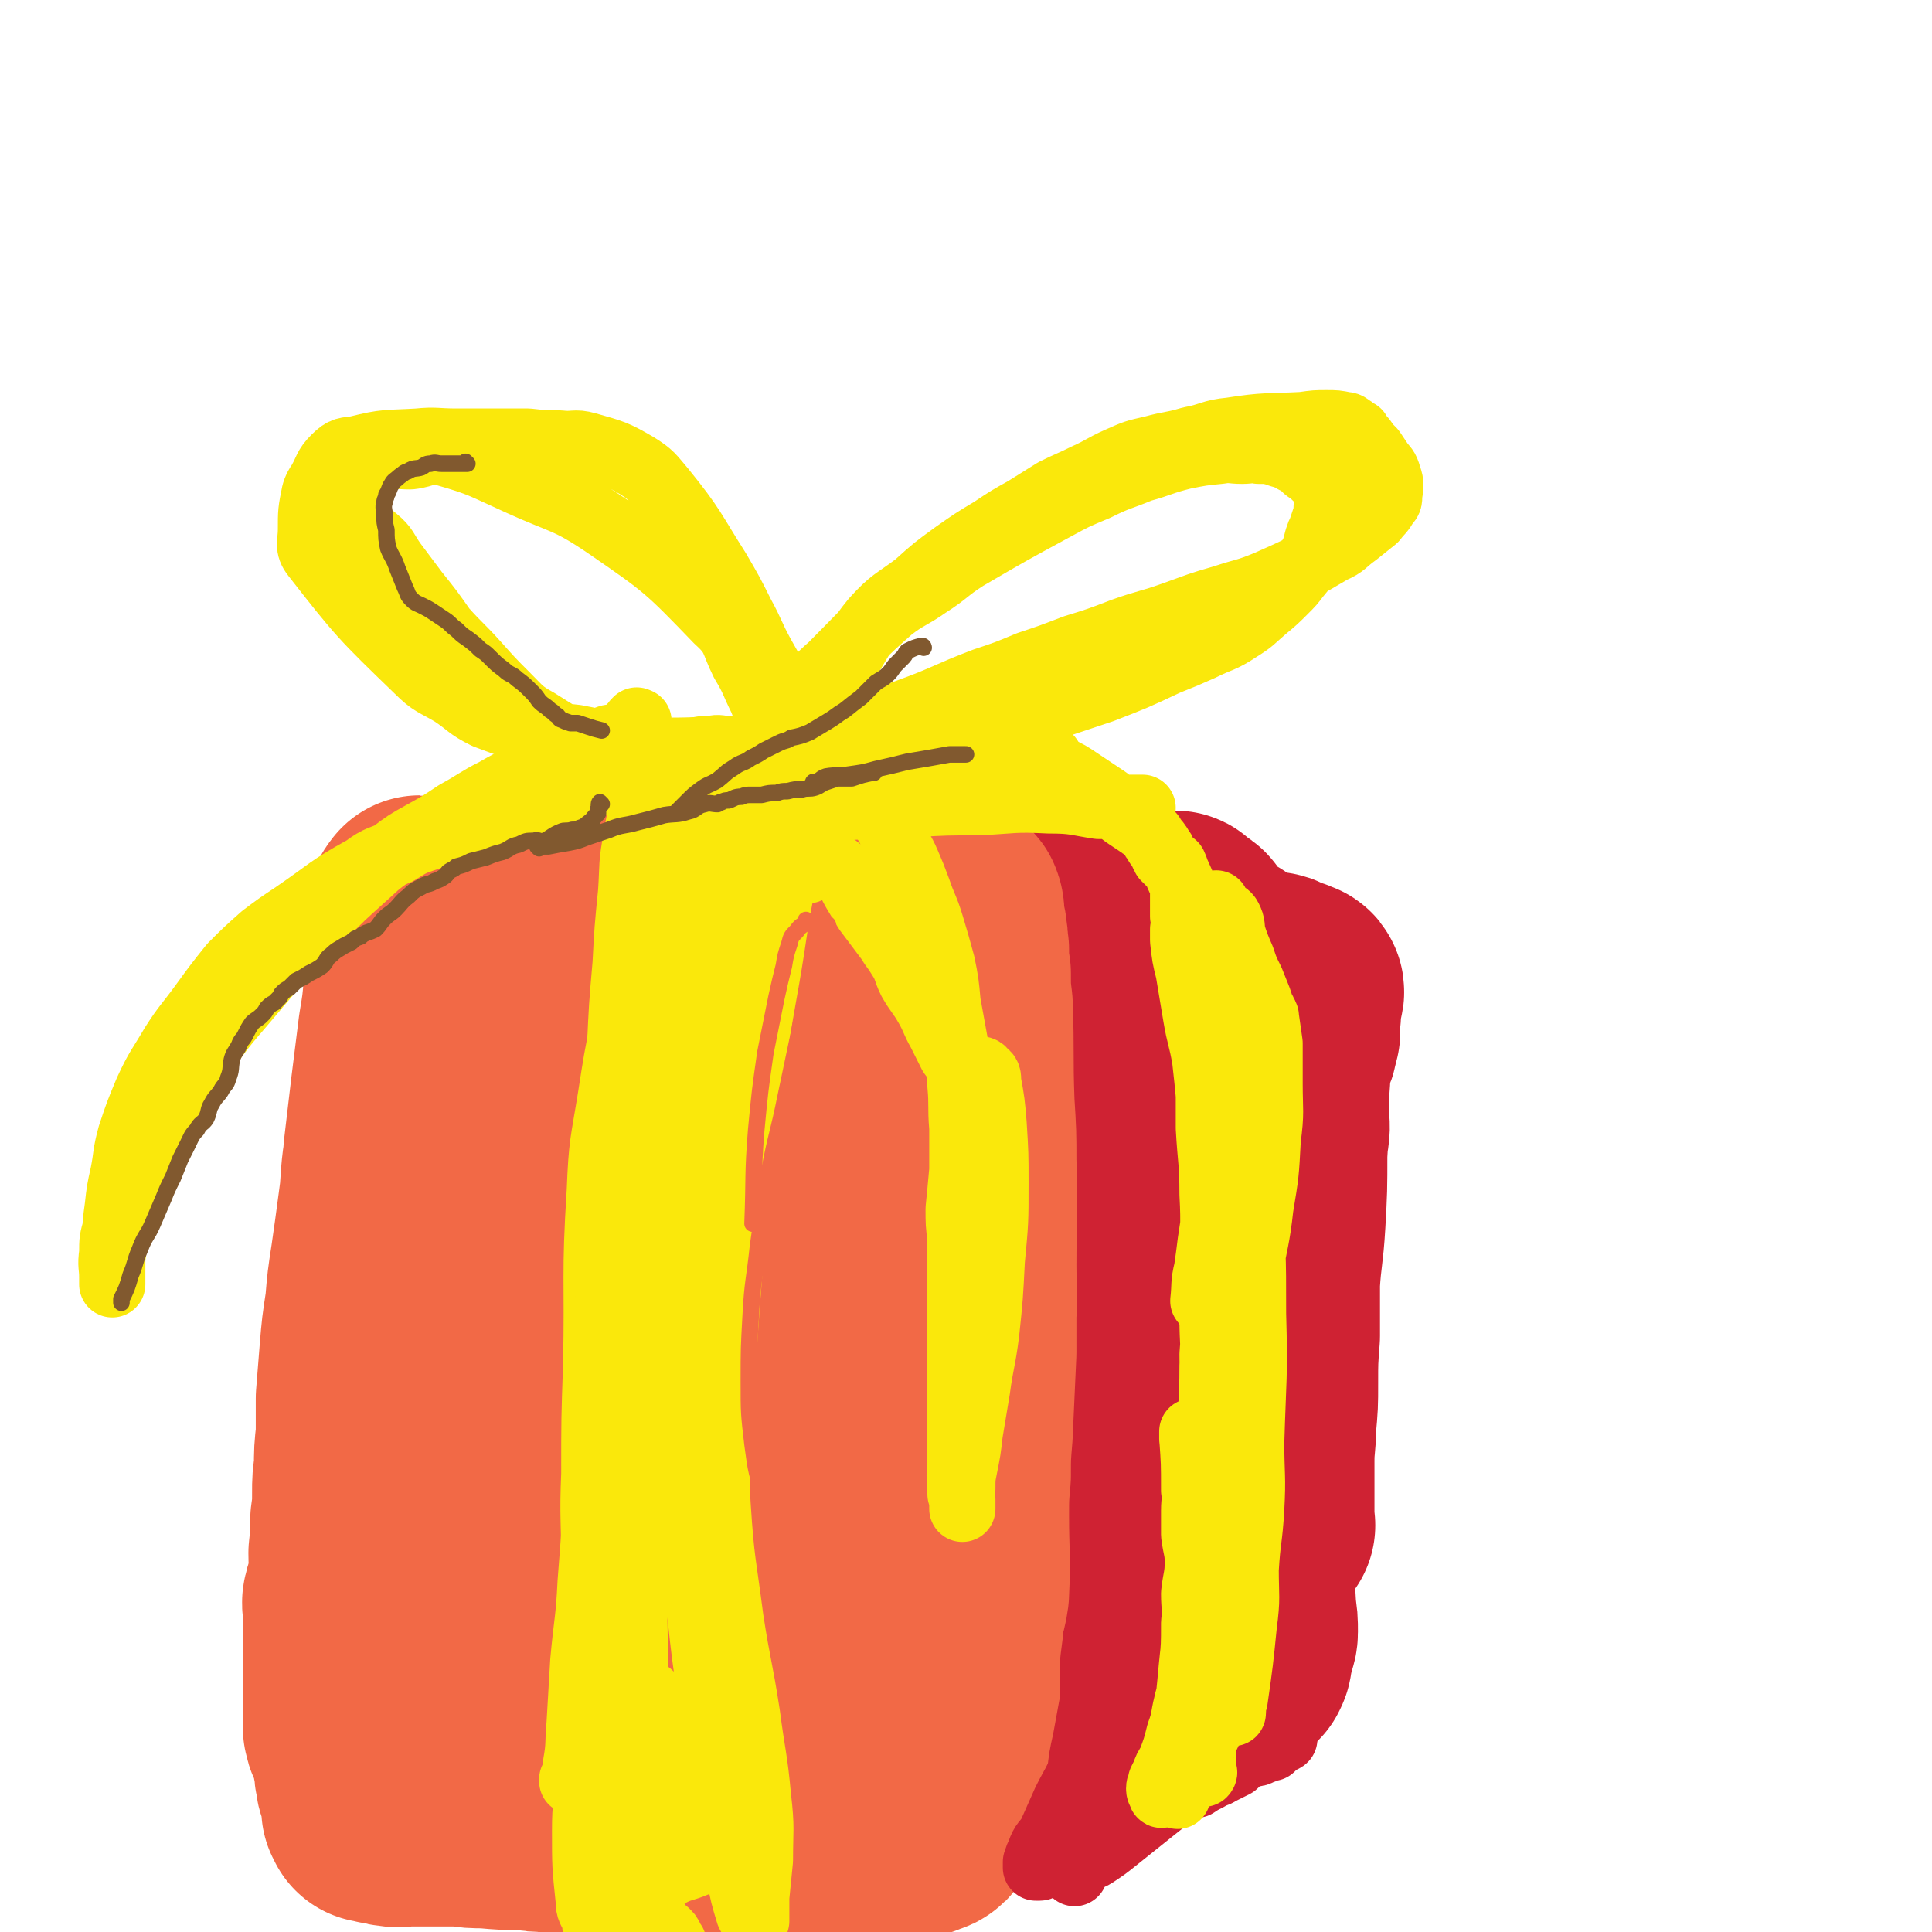 <svg viewBox='0 0 1050 1050' version='1.1' xmlns='http://www.w3.org/2000/svg' xmlns:xlink='http://www.w3.org/1999/xlink'><g fill='none' stroke='rgb(207,34,51)' stroke-width='120' stroke-linecap='round' stroke-linejoin='round'><path d='M295,515c0,0 -1,-1 -1,-1 0,0 0,0 1,1 0,0 0,0 0,0 0,0 0,-1 -1,-1 -1,1 -1,2 -1,4 -1,5 -1,5 -1,10 0,8 0,8 1,16 2,11 3,11 5,23 3,18 2,18 5,36 2,20 2,20 5,39 6,43 8,43 12,87 2,18 1,18 1,37 0,31 0,31 -1,62 -1,11 -2,10 -4,21 0,4 1,4 1,8 '/><path d='M291,494c0,0 -1,-1 -1,-1 0,0 0,0 1,1 0,0 0,0 0,0 0,0 -1,-1 -1,-1 0,0 0,0 1,1 0,0 0,0 0,0 4,-2 4,-3 8,-4 3,-1 3,-1 7,-1 5,-1 5,0 10,0 6,0 6,-1 13,0 8,0 8,0 16,1 10,1 10,2 21,4 12,1 12,1 24,2 13,2 13,2 26,3 14,1 14,1 28,1 12,0 12,0 25,1 19,0 19,0 38,1 6,0 6,-1 13,0 17,1 17,2 34,4 13,2 13,2 25,3 15,2 15,1 30,4 13,2 13,2 25,5 10,2 10,3 20,4 5,1 5,1 10,1 1,0 0,0 0,1 0,0 0,0 0,0 1,0 1,0 1,0 0,0 0,0 0,0 -4,0 -4,0 -7,0 -1,0 -1,0 -1,0 -5,0 -5,0 -11,0 -7,0 -7,-1 -14,0 -13,1 -13,1 -26,2 -18,2 -18,2 -35,3 -21,1 -21,1 -41,2 -19,1 -19,2 -39,3 -17,1 -17,0 -34,1 -14,0 -14,0 -28,1 -10,0 -10,-1 -20,0 -8,1 -8,1 -16,3 -4,1 -5,1 -8,3 -3,2 -3,2 -4,5 -2,4 -1,5 -1,9 -1,4 -1,5 0,9 2,10 4,10 7,21 5,18 4,18 8,36 5,24 7,24 10,47 4,39 3,40 5,79 0,16 0,16 0,31 -1,7 -1,9 -1,15 0,1 0,-1 0,-2 -1,-11 -1,-11 -1,-22 -1,-17 0,-17 0,-35 0,-26 0,-26 0,-52 -1,-32 0,-32 -1,-64 0,-23 1,-23 -1,-46 0,-10 -2,-10 -3,-19 0,-1 0,-2 0,-2 -4,2 -6,2 -9,6 -4,9 -4,10 -5,19 -5,24 -5,24 -8,47 -4,31 -3,31 -6,62 -3,27 -3,27 -4,55 -1,19 -1,19 0,39 0,12 0,12 1,24 0,1 0,1 0,1 0,1 0,1 0,2 0,3 0,3 0,6 -1,2 -2,2 -2,5 -1,5 0,5 0,11 -1,9 0,9 -2,18 -2,4 -2,4 -5,7 -3,3 -3,3 -7,6 -3,2 -3,2 -6,5 -3,2 -4,2 -7,5 -2,1 -2,2 -4,3 -2,1 -3,1 -5,2 -3,0 -3,0 -5,0 -2,1 -2,1 -4,2 0,0 -1,0 0,-1 0,0 0,0 1,0 3,0 3,1 6,0 6,0 6,0 11,-1 8,0 8,0 15,0 8,0 8,0 17,0 17,1 17,1 35,2 9,0 9,0 19,1 19,0 19,0 37,1 7,1 7,1 14,1 4,1 4,0 9,0 4,0 4,1 9,0 6,0 6,0 11,-1 6,0 6,1 12,0 6,-2 6,-3 12,-5 5,-1 5,0 9,-1 4,-1 4,-1 7,-3 3,-1 3,-2 6,-4 3,-2 3,-3 6,-5 3,-2 4,-1 7,-2 4,-2 3,-3 7,-5 2,-2 2,-2 5,-3 2,-1 2,-1 4,-2 2,-1 1,-1 3,-3 1,-1 1,-1 2,-2 1,0 1,0 2,0 1,0 1,1 1,0 1,0 0,-1 0,-1 0,0 1,1 0,0 -1,0 -1,0 -2,-2 -2,-3 -2,-3 -4,-7 -4,-13 -4,-13 -8,-26 -6,-21 -6,-21 -11,-42 -9,-35 -8,-35 -15,-69 -7,-31 -8,-30 -15,-61 -5,-23 -5,-23 -10,-45 -4,-13 -4,-13 -7,-26 -2,-4 -2,-4 -3,-8 0,-1 0,-1 0,0 -2,6 -2,6 -3,12 0,15 2,15 1,29 -3,24 -6,24 -9,49 -6,34 -4,34 -9,69 -4,27 -5,27 -10,55 -3,17 -3,17 -6,34 -2,7 -1,9 -3,14 0,1 0,-1 0,-2 0,0 0,0 0,0 0,-3 0,-3 0,-6 -1,-9 -1,-9 -1,-17 0,-23 -2,-23 0,-46 2,-33 4,-33 7,-67 3,-42 2,-42 5,-84 1,-21 2,-20 4,-41 0,0 0,-1 0,-1 -1,-1 -3,-3 -3,-2 -1,3 0,5 1,10 0,3 0,3 0,6 -1,21 -1,21 -1,43 -1,28 -1,28 0,56 2,34 3,34 7,68 2,24 1,24 6,47 3,12 3,14 9,23 4,5 6,7 12,6 5,0 5,-3 9,-8 11,-16 11,-16 20,-34 14,-30 14,-30 26,-62 16,-40 15,-40 30,-81 12,-34 13,-34 25,-68 6,-18 7,-18 11,-37 2,-7 3,-8 1,-14 0,-4 -3,-3 -6,-5 -1,-1 -1,-1 -2,-2 0,0 0,0 0,0 0,0 1,-1 1,0 0,6 0,7 -1,14 0,9 1,9 -1,19 -3,19 -5,19 -9,39 -6,25 -6,25 -10,51 -4,27 -2,27 -5,54 -2,24 -2,24 -5,47 -3,15 -5,15 -7,30 -1,11 -1,11 -1,22 0,6 0,6 1,12 1,3 1,3 3,6 0,1 1,2 2,2 0,1 0,0 0,-1 3,-6 3,-6 7,-11 6,-10 6,-10 12,-19 9,-16 8,-17 17,-33 9,-18 10,-18 19,-37 10,-21 9,-22 19,-44 7,-16 10,-15 14,-32 3,-10 0,-10 0,-21 1,-6 1,-6 1,-12 0,-2 0,-2 0,-5 1,-4 0,-4 1,-8 1,-3 2,-3 3,-6 1,-1 0,-1 1,-3 0,-1 -1,-1 -1,-1 0,-1 0,-1 0,-2 0,-1 0,-1 0,-1 1,0 2,0 2,0 0,-2 -1,-2 -1,-4 1,-2 1,-2 1,-4 1,-3 0,-3 0,-5 1,-3 1,-3 1,-6 1,-2 2,-4 0,-4 -5,-3 -9,-1 -13,-3 -1,0 3,-2 3,-1 2,1 1,3 1,7 1,4 1,4 1,9 1,9 1,9 1,18 1,13 1,13 0,26 0,17 0,17 -1,33 0,19 0,19 -1,37 -1,17 -2,17 -3,33 0,15 0,15 0,29 -1,13 -1,13 -1,26 0,11 0,11 -1,22 0,10 -1,10 -1,20 0,8 0,8 0,15 0,5 0,5 0,10 0,4 0,4 0,7 0,1 0,1 0,2 0,1 1,1 0,1 -1,1 -1,0 -3,-1 0,0 0,0 0,0 0,0 0,0 -1,0 0,0 0,0 0,0 0,0 -1,0 -1,0 0,1 1,1 0,2 0,0 0,0 -1,1 -1,0 -1,0 -3,0 -4,3 -4,3 -7,5 -5,3 -4,4 -8,7 -7,4 -7,3 -13,7 -8,4 -7,6 -15,9 -7,2 -7,-1 -15,1 -7,1 -7,2 -14,4 -6,1 -6,1 -12,2 -5,1 -5,2 -11,2 -6,1 -6,0 -12,0 -5,1 -5,0 -11,0 -3,1 -3,1 -5,1 -1,1 -1,1 -3,2 0,0 0,-1 0,-1 -1,1 -1,1 -2,1 -1,1 -1,0 -1,0 0,0 0,0 0,0 0,0 0,0 0,0 0,0 0,0 -1,0 0,1 0,1 -1,1 0,1 0,1 -1,1 -1,2 -1,2 -3,2 -3,2 -3,1 -6,2 -2,0 -2,0 -5,1 -2,0 -2,-1 -5,-1 -1,1 0,1 -1,1 -2,1 -2,0 -3,0 -1,0 -1,0 -1,0 '/><path d='M329,890c0,0 -1,-1 -1,-1 0,0 0,0 1,0 0,0 0,0 0,0 0,1 -1,0 -1,0 0,0 0,0 1,0 0,0 0,0 0,0 0,1 -1,0 -1,0 0,0 0,0 1,0 0,0 0,0 0,0 5,-2 5,-2 11,-4 8,-2 8,-1 17,-3 10,-2 9,-3 19,-5 9,-1 9,0 19,-1 9,0 9,0 19,-1 9,0 9,0 19,0 8,0 8,0 17,0 7,0 7,0 14,0 10,0 10,0 19,0 3,1 3,1 6,1 5,1 5,1 10,1 7,1 7,0 13,0 5,0 5,0 11,0 4,0 4,1 8,0 4,0 4,0 8,-1 2,0 2,0 5,0 3,0 3,0 5,0 4,0 4,0 8,0 5,0 5,0 11,0 5,0 5,1 11,0 4,0 4,0 9,-1 6,0 6,0 11,0 5,0 5,0 10,0 4,0 4,0 8,0 4,0 4,0 8,0 3,0 3,0 6,0 2,0 2,0 3,0 1,0 1,0 2,0 1,0 1,0 2,0 0,0 1,0 1,0 -1,0 -2,0 -3,0 -4,0 -4,0 -8,0 -5,0 -5,1 -9,0 -8,0 -8,-1 -16,-1 -9,-1 -9,0 -19,-1 -12,-1 -12,-1 -23,-2 -11,-2 -11,-2 -22,-3 -10,0 -10,0 -20,-1 -9,0 -9,0 -18,-1 -7,0 -7,0 -15,0 -6,0 -6,0 -12,0 -5,0 -5,0 -10,0 -5,1 -5,1 -10,2 -7,0 -7,1 -13,1 -8,1 -8,1 -16,2 -9,1 -9,0 -18,1 -7,1 -7,2 -14,3 -7,1 -7,0 -14,0 -6,1 -6,1 -12,1 -5,1 -5,1 -10,1 -3,1 -3,0 -6,0 -1,1 -1,2 -2,2 -1,1 -1,0 -2,0 0,1 0,1 1,2 2,0 2,0 5,0 7,1 7,1 14,3 8,1 8,2 16,3 13,2 13,2 26,4 12,2 12,3 25,4 24,3 24,2 49,5 11,1 11,2 22,3 19,4 19,5 39,8 13,2 13,1 27,2 4,1 4,1 9,1 4,0 4,0 8,0 8,1 8,0 15,0 1,0 1,1 2,0 2,0 2,-1 3,-1 2,-1 3,-1 5,-1 3,-1 3,0 6,-1 7,-2 7,-3 14,-5 4,0 4,0 7,-1 4,0 4,0 9,-1 3,0 3,0 6,-1 2,0 2,0 4,0 3,0 3,0 6,0 0,0 0,0 1,0 2,0 2,0 4,0 1,0 1,0 2,0 1,0 1,0 2,0 0,0 0,1 0,0 1,-1 1,-2 1,-4 0,0 0,0 0,-1 1,-2 1,-2 1,-4 1,-4 2,-4 2,-7 0,-6 0,-6 -1,-12 0,-9 -1,-9 -2,-18 0,-12 1,-12 0,-23 0,-12 0,-12 -1,-24 0,-11 0,-11 0,-22 0,-9 0,-9 0,-18 0,-9 0,-9 0,-19 0,-11 0,-11 0,-22 1,-12 1,-12 1,-25 1,-12 1,-12 2,-25 1,-11 1,-11 1,-22 1,-8 1,-9 0,-17 0,-5 0,-5 -1,-10 '/></g>
<g fill='none' stroke='rgb(242,105,70)' stroke-width='120' stroke-linecap='round' stroke-linejoin='round'><path d='M238,509c0,0 -1,-1 -1,-1 0,0 1,0 1,1 0,0 0,0 0,0 0,0 -1,-1 -1,-1 -1,5 -2,6 -2,12 -1,7 0,7 0,15 0,12 0,12 1,24 1,13 2,13 3,26 1,15 0,15 1,31 0,14 0,14 0,29 2,29 3,29 4,58 1,26 -1,26 0,52 0,27 1,27 2,53 0,4 0,4 0,8 0,4 0,4 0,8 0,3 0,3 0,5 0,2 0,2 0,4 0,3 0,3 0,5 0,2 0,2 0,3 0,3 0,3 0,5 0,0 0,0 0,-1 0,0 0,0 0,0 0,1 -1,0 -1,0 0,0 1,0 1,-1 0,-6 0,-6 0,-12 0,-12 0,-12 1,-25 1,-20 1,-20 2,-40 3,-52 2,-52 4,-105 2,-45 2,-45 4,-91 1,-28 0,-28 1,-56 0,-11 -2,-12 0,-22 0,-2 1,-1 3,-1 1,-1 1,-1 2,-1 1,-1 1,0 3,0 0,0 0,0 0,-1 0,0 1,0 1,-1 0,-1 0,-1 0,-2 0,-1 0,-1 0,-1 0,-1 0,-1 0,-1 0,0 0,1 0,1 0,0 0,0 1,0 1,0 1,0 2,0 2,0 2,0 5,0 2,0 2,0 4,0 6,0 6,0 12,0 6,0 6,0 12,0 7,0 7,0 14,0 28,0 28,0 57,0 9,0 9,0 18,0 14,0 14,0 27,0 6,0 6,0 11,0 4,0 4,-2 7,0 5,1 4,5 8,6 3,1 4,-1 8,-1 8,0 8,1 15,1 2,1 2,1 5,1 2,1 2,0 3,1 2,0 1,1 3,2 0,0 0,0 1,1 1,0 1,-1 2,0 0,0 -1,0 0,1 0,2 0,2 1,4 0,3 1,3 2,6 0,4 0,4 0,8 1,6 2,6 2,12 2,18 2,18 4,36 1,12 1,12 2,23 1,12 2,12 3,23 0,11 0,11 1,22 0,11 0,11 1,21 0,12 0,12 1,23 1,22 1,22 3,44 0,10 1,10 1,19 -1,17 -1,17 -2,35 -1,8 -1,8 -2,16 -1,7 -1,7 -1,14 -1,9 0,9 0,19 -1,3 -1,3 -1,7 -1,4 0,4 0,8 -1,3 -1,3 -1,7 0,3 0,3 0,7 -1,2 0,2 0,5 -1,3 -1,3 -1,6 -1,0 0,1 0,1 -2,2 -3,2 -4,4 -1,1 0,1 0,2 0,2 0,2 0,3 0,2 0,2 0,4 0,2 0,2 0,4 0,1 0,1 0,2 0,0 0,0 0,1 0,0 0,0 0,1 -1,0 -1,0 -1,0 -1,1 -1,0 -1,0 -1,2 0,3 -1,3 -1,1 -2,0 -4,0 -3,1 -3,1 -5,1 -4,1 -4,2 -8,2 -16,1 -16,1 -32,1 -6,1 -6,1 -13,1 -13,2 -13,2 -27,3 -6,1 -6,1 -12,1 -6,0 -6,0 -12,0 -6,1 -6,1 -12,1 -6,1 -6,2 -11,2 -13,1 -13,1 -25,1 -6,1 -6,1 -13,1 -6,1 -6,0 -13,0 -6,0 -6,1 -12,0 -6,0 -6,0 -11,-1 -3,0 -3,1 -6,-1 -1,0 0,-1 -1,-2 -1,0 -1,0 -2,-1 -1,-1 -1,-1 -2,-3 -2,-3 -2,-3 -4,-6 -2,-6 -2,-6 -4,-12 -2,-13 -1,-13 -2,-26 -2,-18 -2,-18 -3,-36 -1,-21 -1,-21 -1,-42 -1,-22 -1,-22 -1,-45 0,-22 -1,-22 0,-44 1,-20 3,-20 5,-40 1,-19 0,-19 2,-37 3,-31 3,-31 9,-61 2,-12 2,-12 6,-24 3,-7 3,-7 6,-13 1,-2 2,-3 3,-4 0,-1 0,0 0,1 0,10 -1,10 0,21 2,14 3,14 4,28 2,23 1,23 2,47 2,62 0,63 5,125 2,25 1,26 8,50 8,28 9,29 22,55 4,8 6,11 14,12 10,3 14,2 23,-4 7,-5 5,-8 9,-17 7,-18 7,-18 12,-38 14,-57 17,-57 25,-115 9,-59 10,-61 9,-120 -1,-17 -6,-25 -11,-32 -2,-3 -2,6 -3,13 -3,13 -4,13 -6,27 -2,26 -2,26 -2,52 -1,32 -1,32 0,63 1,55 2,55 4,110 0,11 -1,12 2,23 2,9 2,10 7,16 2,3 4,2 6,1 2,0 2,0 3,-1 3,-3 4,-2 5,-6 5,-16 3,-17 7,-34 6,-23 6,-23 12,-46 7,-29 6,-30 13,-59 5,-23 6,-22 11,-45 7,-25 6,-25 12,-51 1,-9 1,-9 2,-18 3,-14 3,-14 7,-27 1,-3 2,-2 4,-5 1,-1 1,-1 2,-2 1,-3 1,-4 3,-6 1,-3 2,-3 4,-5 5,-6 5,-6 10,-12 2,-2 1,-2 3,-5 1,-2 1,-2 3,-4 0,0 0,0 1,0 0,-1 -1,-1 0,-2 0,0 0,-1 1,-1 1,0 2,0 2,1 1,2 0,3 0,6 1,4 2,4 2,8 1,4 0,4 1,8 0,7 0,7 1,13 0,9 0,9 1,17 1,27 0,27 1,54 1,16 1,16 1,31 1,29 0,29 0,57 0,13 1,13 0,26 0,11 0,11 0,21 -1,22 -1,22 -2,44 -1,12 -1,12 -1,23 -1,11 -1,11 -1,22 0,21 1,21 0,42 -1,8 -3,8 -3,17 -2,15 -2,16 -2,31 -1,4 0,4 0,8 -1,2 -1,2 -1,4 -1,2 -1,2 0,4 0,2 0,2 1,3 0,1 0,1 0,2 0,0 0,0 0,-1 0,0 0,0 0,0 0,1 -1,0 -1,0 0,0 0,0 1,0 0,0 0,0 0,0 0,2 0,2 0,3 0,0 0,0 0,1 0,0 0,0 0,0 0,1 0,1 0,2 0,0 0,0 0,1 0,1 0,1 0,2 0,0 0,0 0,1 0,0 0,0 0,1 0,0 0,0 0,1 0,2 0,2 0,3 0,1 0,0 0,-1 0,0 0,0 0,0 -1,0 -1,0 -2,0 -1,1 -1,1 -3,2 -1,0 -1,-1 -2,-1 -2,0 -2,0 -4,0 -3,1 -3,2 -6,2 -3,0 -3,-1 -5,-1 -4,0 -4,0 -7,0 -4,0 -4,1 -7,0 -6,0 -6,-1 -13,-2 -2,0 -3,0 -5,0 -5,0 -5,0 -9,0 -4,0 -4,0 -8,0 -5,0 -5,0 -10,0 -5,0 -5,0 -10,0 -6,1 -6,1 -12,1 -5,0 -5,0 -10,0 -5,1 -5,1 -10,1 -5,1 -5,1 -9,1 -5,1 -5,1 -9,1 -5,1 -5,1 -10,2 -5,1 -5,1 -10,2 -4,0 -4,0 -8,1 -3,1 -3,1 -7,2 -4,0 -4,0 -7,0 -4,1 -4,1 -7,2 -4,1 -4,1 -8,2 -7,1 -7,1 -14,3 -4,0 -4,0 -7,0 -7,2 -7,2 -14,3 -2,0 -3,0 -5,1 -1,0 -1,0 -3,1 -1,0 -1,0 -3,0 0,1 -1,0 -1,0 -1,1 -1,2 -1,2 -1,1 -1,0 -2,0 -1,1 0,1 -1,1 -2,1 -2,0 -4,1 -1,0 -1,0 -2,0 -1,1 -1,0 -2,0 -2,1 -2,1 -4,1 -2,1 -2,1 -4,0 -2,0 -2,-1 -4,-1 -2,0 -2,1 -5,0 -3,0 -3,0 -7,-1 -3,0 -3,1 -6,0 -3,0 -3,0 -5,-1 -2,0 -2,-1 -4,-2 -1,0 -2,0 -4,0 0,0 0,0 0,-1 -1,0 -1,0 -2,-1 -1,0 -1,0 -2,0 -1,0 -1,0 -2,0 0,0 0,0 -1,0 0,0 0,0 -1,0 0,0 0,0 -1,0 0,0 0,0 -1,0 0,0 0,0 -1,0 0,0 0,0 0,0 -2,0 -2,0 -3,0 0,0 0,1 0,0 -1,0 0,-1 0,-1 -1,0 -1,0 -2,0 0,1 -1,1 -1,0 0,-1 1,-2 1,-3 0,-2 0,-2 0,-4 0,-4 -1,-4 0,-7 5,-48 5,-48 12,-96 7,-51 7,-51 14,-102 2,-15 3,-15 3,-30 2,-24 1,-24 2,-48 0,-10 -1,-10 0,-21 0,-12 1,-12 2,-25 0,-11 0,-11 0,-23 -1,-8 -1,-7 -2,-15 -1,-5 -1,-5 -1,-9 0,-3 0,-3 0,-5 0,-4 0,-4 0,-7 0,-1 0,-1 0,-2 0,-1 0,-1 0,-2 0,-1 0,-1 0,-2 0,0 0,-1 0,0 -1,1 -1,1 -1,3 -1,5 0,5 -2,10 -2,8 -2,8 -5,15 -3,12 -4,11 -6,23 -3,15 -3,15 -4,30 -2,19 -2,19 -2,37 -1,19 0,19 0,37 1,19 1,19 2,38 1,16 1,16 1,33 0,14 -1,14 -1,29 -1,14 -1,14 -1,28 0,13 0,13 0,26 0,12 0,12 0,24 0,9 0,9 0,18 0,6 -1,6 0,12 0,3 1,3 1,6 0,3 -1,3 -1,5 0,2 0,2 0,3 0,0 0,1 0,1 0,-1 1,-2 1,-4 1,-7 1,-7 1,-14 1,-16 0,-16 1,-31 1,-21 2,-21 3,-42 1,-27 0,-27 0,-55 0,-45 0,-45 1,-90 0,-19 0,-19 1,-38 2,-37 2,-37 5,-73 1,-14 2,-14 4,-28 1,-16 1,-16 2,-31 0,-5 0,-5 0,-10 0,-4 0,-4 0,-8 0,-2 0,-2 0,-5 0,-3 0,-3 0,-7 0,-3 0,-3 0,-6 0,-2 0,-2 0,-3 -1,-3 -1,-3 -2,-6 0,0 1,0 1,0 0,-1 0,-1 0,-1 -1,-1 -1,-1 -1,0 -1,0 -1,1 -1,2 -1,5 0,5 0,10 0,6 -1,6 -1,12 -1,10 0,10 -1,19 -1,12 -1,12 -3,24 -2,16 -2,16 -4,32 -2,17 -2,17 -4,34 -1,15 -1,15 -3,30 -2,15 -2,15 -4,29 -2,13 -2,13 -3,25 -2,13 -2,13 -3,25 -1,13 -1,13 -2,25 0,10 0,10 0,20 -1,9 -1,9 -1,18 -1,7 -1,7 -1,13 0,8 0,8 -1,15 0,9 0,9 -1,18 0,8 1,8 0,16 -1,5 -2,4 -3,9 -1,3 0,3 0,6 0,4 0,4 0,7 0,2 0,2 0,4 0,3 0,3 0,6 0,2 0,2 0,4 0,1 0,1 0,3 0,1 0,1 0,3 0,3 0,3 0,6 0,2 0,2 0,5 0,4 0,4 0,7 0,3 0,3 0,6 0,2 0,2 0,4 0,1 0,1 0,3 0,1 0,1 0,3 0,0 0,0 0,0 0,1 0,1 0,2 0,0 0,0 0,1 0,0 1,0 1,1 0,1 -1,1 0,2 1,3 2,2 3,5 1,3 0,3 1,6 0,3 0,3 1,6 0,4 0,4 1,8 1,4 2,3 2,7 1,3 1,3 1,5 0,2 0,2 0,4 1,1 1,1 1,2 1,0 1,0 2,0 2,1 2,1 4,1 3,1 3,1 5,1 3,1 3,0 7,0 9,0 9,0 18,0 6,0 6,0 12,0 6,1 6,1 13,1 11,1 11,1 23,1 5,1 5,1 11,1 5,1 5,1 11,1 6,1 6,0 13,1 6,0 6,0 13,0 13,2 12,3 25,4 6,1 6,1 12,1 4,1 4,1 9,1 3,1 3,0 6,0 4,1 4,1 8,1 4,1 4,0 9,0 4,1 4,1 9,2 4,0 4,0 9,0 5,1 5,0 9,0 5,0 5,1 10,0 4,0 4,-1 8,-2 4,0 4,1 7,0 3,0 3,0 6,0 4,0 4,0 7,-1 3,0 3,0 7,-1 3,0 3,0 7,-1 4,-1 3,-1 7,-2 3,-1 3,0 5,-1 1,0 1,0 3,0 1,0 1,0 2,-1 1,0 1,0 2,-1 0,0 1,1 1,0 1,0 1,0 1,-1 1,-1 1,-1 2,-3 0,0 1,0 1,-1 0,0 0,0 1,-1 1,0 1,0 2,-1 0,-1 0,-1 0,-3 1,-1 1,-1 1,-3 1,-5 1,-5 2,-10 0,-4 0,-4 1,-8 0,-5 -1,-5 0,-10 0,-6 0,-6 0,-11 0,-5 0,-5 1,-10 0,-10 0,-10 0,-19 0,-4 0,-4 0,-9 0,-10 0,-10 0,-21 0,-6 0,-6 0,-12 0,-7 0,-7 0,-13 0,-7 0,-7 0,-14 0,-7 0,-7 0,-13 0,-9 0,-9 0,-18 0,-10 0,-10 0,-21 0,-9 0,-9 0,-18 0,-10 0,-10 0,-19 0,-17 0,-17 0,-34 0,-9 -1,-9 0,-17 0,-8 0,-8 0,-16 0,-8 0,-8 1,-17 0,-9 0,-9 0,-18 0,-8 0,-8 0,-16 0,-9 0,-9 0,-19 0,-3 0,-3 0,-7 0,-3 0,-3 0,-6 0,-2 0,-2 0,-4 0,-2 0,-2 0,-3 '/></g>
<g fill='none' stroke='rgb(207,34,51)' stroke-width='36' stroke-linecap='round' stroke-linejoin='round'><path d='M584,1018c0,0 -1,-1 -1,-1 0,0 0,0 0,0 0,0 0,0 0,0 1,1 0,0 0,0 0,0 0,0 0,0 0,0 0,0 0,0 3,-2 2,-3 5,-5 3,-3 4,-2 7,-4 6,-4 6,-4 11,-8 5,-4 5,-4 10,-8 5,-4 5,-4 10,-8 5,-4 5,-4 9,-7 4,-3 4,-3 8,-5 3,-2 4,-1 7,-2 3,-2 3,-2 7,-4 3,-2 3,-1 6,-3 4,-2 4,-2 8,-4 2,-2 2,-2 5,-4 2,-1 3,-1 5,-2 2,0 2,0 4,-1 3,-1 2,-1 5,-2 0,0 0,0 1,0 1,-1 0,-2 1,-3 1,0 1,1 2,0 0,0 0,0 0,0 1,0 1,0 1,-1 0,0 0,1 0,0 1,0 1,-1 2,-1 0,0 -1,0 -1,0 1,1 2,0 2,0 0,0 -1,0 -1,0 -1,0 -1,0 -2,0 -3,0 -3,0 -6,0 -5,1 -5,0 -10,1 -7,3 -6,4 -13,8 -8,3 -8,3 -16,6 -9,5 -9,5 -17,9 -9,5 -9,5 -17,10 -8,4 -8,5 -16,9 -5,3 -6,3 -11,6 -5,3 -4,3 -8,7 -3,2 -3,2 -6,5 -5,4 -5,4 -9,8 -1,0 0,1 -1,1 -1,0 -1,0 -2,0 0,-1 0,-2 0,-3 1,-3 1,-3 2,-5 2,-6 3,-5 6,-10 4,-9 4,-9 8,-18 5,-10 6,-10 10,-21 5,-11 4,-11 8,-22 3,-12 3,-12 7,-24 3,-11 3,-11 6,-23 3,-9 3,-9 5,-19 1,-8 1,-8 1,-16 1,-7 1,-7 1,-13 1,-4 0,-4 0,-8 0,-2 0,-2 0,-4 0,-1 0,-1 0,-2 0,0 0,0 0,0 -2,4 -3,3 -4,7 -1,6 0,7 -1,13 -1,7 -2,6 -4,13 -2,10 -2,10 -4,20 -3,11 -3,11 -6,23 -4,21 -4,21 -8,43 -2,9 -2,9 -3,18 -2,13 -2,13 -3,25 -1,5 -1,5 -1,9 -1,3 -1,3 -1,5 0,2 0,2 -1,4 0,1 0,1 -1,1 0,1 0,1 0,1 0,0 0,0 0,0 0,1 0,1 0,1 0,0 0,-1 0,-1 0,-3 0,-3 0,-6 1,-5 1,-5 2,-10 2,-10 2,-10 4,-20 7,-30 8,-30 14,-59 4,-15 4,-15 6,-29 2,-12 1,-12 2,-25 1,-10 2,-10 2,-21 1,-10 1,-10 1,-21 0,-11 0,-11 0,-22 1,-11 1,-11 1,-22 1,-23 1,-23 1,-47 1,-11 1,-11 1,-21 1,-10 1,-10 1,-20 1,-9 0,-9 0,-17 0,-8 0,-8 0,-15 0,-7 0,-7 0,-13 1,-8 1,-8 1,-16 '/></g>
<g fill='none' stroke='rgb(250,232,11)' stroke-width='36' stroke-linecap='round' stroke-linejoin='round'><path d='M346,542c0,0 -1,-1 -1,-1 -3,7 -4,8 -6,16 -4,19 -4,20 -7,39 -4,25 -5,25 -6,51 -3,47 -1,47 -2,95 -1,29 -1,29 -1,59 -1,24 0,24 0,49 0,21 -1,21 0,43 0,17 0,17 1,35 '/><path d='M359,515c0,0 -1,-1 -1,-1 0,0 1,1 1,1 -2,-1 -3,-2 -4,-2 -1,0 -2,1 -2,2 -1,5 -1,6 -2,11 -2,11 -3,11 -4,22 -2,20 0,21 0,41 -1,28 0,28 -1,55 -1,33 -1,33 -2,65 -1,28 -1,28 -3,56 -1,22 -1,22 -2,45 -1,19 -1,19 -1,39 -1,17 -1,17 -1,34 -1,12 -1,12 -1,25 0,7 0,7 0,13 0,2 0,2 0,4 0,1 0,2 0,2 0,-1 0,-2 0,-4 0,-10 -1,-11 0,-21 1,-18 2,-18 3,-36 2,-26 1,-26 3,-51 3,-28 4,-27 8,-55 4,-35 4,-35 7,-71 3,-31 3,-31 5,-62 3,-24 3,-24 5,-48 1,-14 1,-15 1,-29 0,-8 -1,-8 -2,-17 0,-5 0,-5 0,-10 0,0 0,1 0,1 0,-1 0,-1 0,-2 0,-1 0,-2 0,-2 0,0 0,1 0,2 0,8 1,8 0,16 -3,20 -5,20 -7,39 -2,28 0,28 -2,56 -3,38 -3,38 -7,77 -3,38 -3,38 -8,77 -4,30 -4,30 -9,61 -3,20 -4,20 -7,40 -3,14 -3,13 -5,27 -2,8 -1,8 -1,16 0,0 0,1 0,1 0,0 0,0 0,0 0,-1 -1,-1 0,-2 2,-8 4,-7 5,-16 5,-22 4,-22 7,-44 4,-28 4,-28 7,-55 4,-31 4,-31 6,-61 3,-40 2,-40 4,-80 2,-37 1,-37 3,-73 2,-28 2,-28 4,-56 2,-19 3,-19 4,-38 0,-13 -2,-13 -3,-26 -1,-8 -1,-8 -2,-16 -1,-5 -1,-5 -3,-11 -1,-3 -1,-3 -1,-6 -1,-4 0,-4 0,-8 0,-2 0,-2 0,-3 0,0 0,0 0,0 0,0 0,1 0,1 -1,2 -1,2 -2,4 -2,6 -2,6 -3,13 -3,15 -2,15 -3,30 -2,20 -2,20 -3,39 -2,23 -2,23 -3,45 -2,25 -2,25 -3,51 -2,27 -2,27 -3,55 -1,38 1,38 0,76 -2,29 -4,28 -6,57 -2,26 -2,26 -4,52 -1,21 -2,21 -4,43 -1,17 -1,17 -2,34 -1,11 0,11 -2,22 0,5 -1,5 -2,9 0,0 0,-1 0,-1 0,1 0,1 1,1 0,0 1,0 1,0 1,-5 0,-5 1,-10 2,-11 4,-11 6,-21 5,-29 4,-29 8,-58 6,-39 6,-39 13,-78 8,-42 8,-42 16,-85 8,-48 8,-48 17,-95 9,-48 8,-49 19,-97 6,-26 9,-25 14,-51 4,-17 5,-18 3,-34 -1,-8 -4,-8 -9,-14 -1,-1 -2,0 -3,-1 -1,0 0,-1 0,-1 0,0 0,1 0,2 -4,5 -7,4 -8,10 -3,15 0,16 0,31 0,21 0,21 0,42 -1,25 -1,25 -1,49 0,29 0,29 0,57 -1,30 -1,30 -2,61 0,25 1,25 1,50 0,23 -1,23 0,46 0,18 0,18 1,37 0,17 0,17 0,34 0,16 0,16 -1,32 0,13 0,13 -1,27 0,10 0,10 0,20 -1,7 0,7 0,13 0,5 0,5 0,9 0,2 -1,2 0,4 0,2 1,2 1,3 0,1 0,2 0,2 -1,0 -1,-1 -1,-2 -1,-8 0,-8 0,-16 0,-20 0,-20 0,-41 1,-31 1,-31 2,-63 1,-38 1,-38 3,-76 3,-47 3,-47 7,-93 5,-45 5,-45 11,-90 5,-33 6,-33 11,-67 4,-26 6,-26 8,-51 2,-14 2,-15 1,-28 -1,-6 -2,-6 -5,-12 0,-2 -1,-2 -1,-3 -1,-1 0,-2 0,-2 0,1 0,2 0,5 0,4 0,4 0,8 0,6 0,6 0,12 0,7 0,7 0,14 -1,6 0,6 -1,13 -1,8 -1,8 -3,16 -4,12 -5,12 -8,24 -5,16 -5,16 -8,32 -5,21 -5,21 -8,43 -3,27 -4,27 -6,54 -2,31 -2,31 -2,63 -1,32 0,32 0,64 1,31 0,31 2,62 2,31 3,31 7,62 4,26 5,26 9,52 3,23 4,23 6,45 2,17 1,17 1,34 -1,10 -1,10 -2,20 0,4 0,4 0,9 0,2 0,2 0,4 -1,0 -1,0 -1,-1 -2,-1 -2,-1 -3,-3 -3,-10 -3,-10 -5,-20 -4,-17 -4,-17 -6,-34 -4,-22 -3,-22 -6,-44 -4,-26 -5,-26 -8,-52 -4,-36 -4,-36 -5,-72 -2,-35 0,-36 -1,-71 -1,-27 -1,-27 -3,-55 0,-15 -1,-15 -2,-30 0,-6 1,-7 -1,-12 -1,-4 -3,-5 -5,-6 -1,0 0,2 0,4 -2,7 -2,7 -3,14 -3,20 -3,20 -5,40 -4,33 -4,33 -7,67 -3,39 -4,39 -5,78 -1,28 0,28 0,57 0,18 0,18 0,36 0,8 0,8 -1,16 -1,3 -1,3 -2,6 0,0 0,1 0,0 -1,-1 0,-1 0,-3 0,-7 0,-7 0,-13 0,-20 0,-20 0,-41 0,-31 0,-31 0,-63 0,-28 0,-28 0,-56 -1,-16 -1,-16 -2,-31 0,-3 1,-6 1,-6 0,0 -1,3 -1,6 -1,11 -1,11 -1,22 -1,27 -1,27 -1,54 -2,45 -4,45 -3,90 1,34 2,35 7,69 3,19 2,20 8,39 3,10 4,10 9,19 2,3 1,4 4,6 1,2 1,1 3,2 0,0 0,1 0,1 -2,-2 -1,-4 -3,-6 -3,-3 -3,-2 -6,-5 -4,-4 -4,-4 -7,-8 -5,-6 -4,-6 -9,-11 -4,-5 -4,-5 -8,-10 -3,-3 -4,-2 -7,-5 -1,-2 -1,-2 -2,-4 -1,-2 -1,-2 -1,-4 -1,-2 0,-2 0,-5 0,-3 -1,-3 0,-6 0,-4 0,-4 1,-7 0,-5 0,-5 1,-10 0,-4 0,-4 1,-9 0,-5 0,-5 0,-10 -1,-6 -1,-6 -1,-12 -1,-6 -1,-6 -2,-12 0,-5 0,-5 0,-11 0,-4 0,-4 0,-8 0,-3 0,-3 0,-5 0,-1 0,-2 0,-2 -1,2 -1,3 -1,6 0,7 0,7 0,13 0,12 0,12 0,23 0,13 -1,13 0,25 0,9 0,9 0,19 1,6 1,6 1,13 0,4 -2,7 0,8 2,1 5,0 8,-3 2,-2 0,-4 1,-7 2,-12 2,-12 4,-23 2,-15 3,-15 4,-31 0,-12 0,-12 -1,-25 -1,-8 -1,-12 -3,-17 0,-1 -1,3 -2,6 -4,10 -4,10 -7,20 -4,15 -4,15 -6,31 -2,15 -3,15 -3,30 0,19 0,19 2,38 0,5 1,5 3,9 0,2 0,3 1,3 0,1 1,0 1,0 7,-5 6,-6 13,-10 6,-4 6,-4 12,-8 6,-4 6,-4 13,-8 7,-4 8,-3 15,-6 1,-1 2,-1 2,-2 1,-1 0,-2 0,-3 0,-1 0,-1 0,-1 -2,-2 -3,-1 -4,-3 -2,-3 -1,-3 -2,-6 -2,-7 -1,-7 -3,-13 -2,-9 -3,-8 -5,-17 -2,-8 -2,-8 -3,-17 -2,-7 -3,-7 -4,-14 -1,-5 0,-6 -2,-11 -1,-3 -2,-3 -4,-5 0,-1 -1,0 -1,0 -1,4 -1,4 -2,8 -1,11 -1,11 -2,23 -2,16 -2,16 -2,31 -1,13 0,13 0,25 0,7 0,7 0,14 0,3 0,4 0,7 0,0 0,0 1,-1 1,-2 1,-2 2,-5 3,-12 2,-12 5,-24 '/><path d='M644,506c0,0 -1,-1 -1,-1 0,0 0,0 0,1 0,0 0,0 0,0 1,0 0,-1 0,-1 0,0 0,0 0,1 0,0 0,0 0,0 1,0 0,-1 0,-1 0,2 0,3 0,6 1,9 1,9 3,17 2,12 2,12 4,24 2,12 3,12 5,24 2,18 2,18 3,36 1,17 1,17 1,34 1,16 1,16 1,33 1,15 0,15 0,30 0,14 0,14 -1,27 0,13 1,13 0,26 0,13 0,13 -1,25 0,12 0,12 0,23 0,10 0,10 0,19 0,6 1,6 0,12 0,1 0,1 -1,2 0,1 0,1 0,1 0,0 0,0 0,0 0,-2 0,-2 0,-5 0,-3 0,-3 0,-6 1,-4 1,-4 2,-8 1,-8 1,-8 1,-17 1,-12 0,-12 0,-24 1,-18 0,-18 1,-36 1,-21 2,-21 4,-42 4,-48 5,-48 8,-96 1,-19 0,-19 -1,-38 0,-13 1,-13 -2,-25 -3,-12 -5,-13 -9,-23 0,-1 0,0 -1,0 0,0 0,0 0,0 0,-1 0,0 -1,0 0,0 0,0 0,0 0,-1 0,-1 -1,-2 0,-1 0,-1 0,-1 0,0 0,0 0,0 -2,-1 -2,-1 -4,-1 0,0 0,0 -1,0 0,-1 0,-2 -1,-3 -1,-2 -1,-2 -2,-5 -1,-2 -1,-2 -2,-4 -1,-2 -2,-2 -3,-4 -1,-3 -1,-3 -2,-6 0,0 0,0 0,0 0,-6 0,-9 0,-12 0,-1 0,3 0,5 1,2 2,2 3,4 9,24 9,24 16,47 4,17 4,17 7,33 5,35 5,36 9,71 3,34 3,34 3,68 1,35 0,35 -1,70 0,18 1,18 0,36 -1,17 -2,16 -3,33 0,15 1,15 -1,30 -2,20 -2,20 -5,41 -1,3 -1,3 -2,5 0,1 0,1 0,2 1,0 1,0 1,0 1,-16 0,-17 0,-33 0,-13 0,-13 0,-27 1,-16 1,-16 1,-33 1,-19 0,-19 0,-39 1,-35 0,-35 2,-71 2,-18 3,-18 6,-36 3,-18 4,-18 6,-36 3,-18 3,-18 4,-37 2,-15 1,-15 1,-30 0,-11 0,-11 0,-22 -1,-7 -1,-7 -2,-14 0,-1 0,-1 -1,-2 0,-1 0,-1 -1,-2 -1,-3 -1,-3 -2,-6 -2,-5 -2,-5 -4,-10 -3,-6 -3,-6 -5,-12 -3,-7 -3,-7 -5,-13 -1,-5 0,-5 -2,-9 -1,-2 -2,-2 -4,-3 0,-1 0,-1 -1,-1 0,-1 -1,-1 -1,-2 -1,-1 -1,-2 -1,-2 0,0 0,1 0,2 0,3 0,3 -1,7 -1,9 -1,9 -1,18 -1,12 -1,12 -2,24 0,35 0,35 0,71 1,18 2,18 2,36 1,18 0,18 0,37 0,15 0,15 0,31 0,13 1,13 0,25 0,22 -1,22 -2,43 0,10 0,10 0,19 0,8 0,8 -1,16 0,8 0,8 0,15 0,6 0,6 0,13 0,16 0,16 0,33 0,3 0,3 0,6 0,5 0,5 0,9 0,4 1,4 0,8 0,3 0,3 -1,6 0,3 0,3 0,6 0,3 0,3 0,6 0,2 1,2 0,4 0,6 0,6 -1,11 0,2 0,2 0,5 0,4 0,4 0,7 0,2 0,2 0,5 0,2 0,2 0,3 0,2 0,2 0,3 0,0 0,0 0,1 0,0 0,0 0,1 0,0 0,0 0,1 0,0 0,0 0,1 0,0 1,-1 0,-1 -1,0 -1,0 -2,0 -2,1 -3,0 -5,1 -1,1 -1,1 -1,2 -2,2 -2,2 -3,3 -1,2 -1,2 -2,4 0,1 0,1 -1,2 0,0 0,1 0,1 0,-1 0,-2 0,-5 1,-2 1,-2 1,-5 3,-16 3,-16 4,-32 1,-10 1,-10 2,-20 2,-23 3,-23 4,-46 1,-7 0,-7 0,-15 0,-13 0,-13 0,-26 0,-10 0,-10 0,-20 0,-7 1,-7 0,-14 0,-4 -1,-4 -2,-7 0,-2 0,-2 -1,-4 0,-1 0,-1 0,-1 0,-1 0,-1 0,-2 0,0 0,-1 0,-1 0,1 0,1 0,3 1,14 1,14 1,29 1,5 0,5 0,11 0,7 0,7 0,13 1,8 2,8 2,15 0,8 -1,8 -2,17 0,8 1,8 0,16 0,12 0,12 -1,23 0,6 0,6 -1,11 0,5 -1,5 -2,10 -2,8 -1,8 -4,16 -2,8 -2,8 -5,16 -2,3 -2,3 -3,6 -1,2 -1,2 -2,4 0,2 -1,2 -1,4 0,2 1,2 1,3 0,1 1,0 1,0 2,0 2,0 4,0 1,0 1,1 2,0 4,-5 4,-5 7,-11 5,-9 5,-10 10,-19 3,-6 3,-6 6,-13 2,-8 2,-8 3,-17 3,-13 3,-13 4,-27 2,-18 3,-18 3,-37 0,-21 -1,-21 -2,-42 -1,-21 0,-21 -2,-42 -2,-16 -2,-16 -4,-32 -1,-9 -1,-9 -3,-18 -2,-5 -3,-5 -5,-9 -1,-1 -1,-1 -1,-1 0,0 0,0 0,0 0,0 0,0 0,0 1,-9 0,-9 2,-17 1,-7 1,-7 2,-15 4,-26 4,-26 6,-53 1,-7 0,-7 0,-13 0,-6 0,-6 0,-12 0,-5 0,-5 0,-11 0,-8 1,-8 0,-16 -1,-16 -1,-16 -4,-33 0,-5 -1,-5 -2,-10 0,-5 0,-5 -1,-10 -2,-6 -2,-6 -5,-12 -2,-6 -1,-6 -4,-12 -4,-9 -4,-9 -8,-18 -1,-2 -1,-3 -2,-5 0,0 0,0 -1,0 -1,-1 -1,-1 -2,-2 -1,-1 -1,-1 -2,-2 0,-1 0,-1 -1,-2 0,0 0,0 0,-1 0,0 0,-1 -1,-1 0,-1 0,-1 -1,-2 0,-1 0,0 -1,-1 0,-1 0,-1 -1,-2 -1,-1 -1,-1 -2,-3 -2,-2 -2,-2 -4,-4 -1,-1 -2,-1 -3,-2 -3,-2 -3,-2 -6,-4 -3,-2 -3,-2 -6,-5 -3,-2 -3,-3 -6,-5 -9,-6 -9,-6 -18,-12 -3,-2 -4,-2 -7,-4 -4,-2 -4,-2 -8,-3 -4,-2 -4,-2 -8,-4 -6,-2 -6,-2 -11,-4 -5,-2 -5,-2 -10,-3 -14,-3 -14,-2 -28,-4 -7,-1 -7,-1 -14,-1 -6,-1 -6,0 -12,0 -6,0 -6,0 -12,0 -4,0 -4,0 -9,0 -5,0 -5,-1 -10,0 -5,0 -5,0 -10,1 -5,1 -5,2 -10,3 -4,1 -5,0 -9,1 -2,0 -2,0 -4,1 0,0 0,0 0,0 -1,0 -2,0 -2,0 3,-1 4,-1 7,-1 8,-1 8,-1 15,-2 12,0 12,0 23,1 15,0 15,-2 29,1 13,2 13,4 25,7 11,3 11,2 21,5 9,3 9,3 18,7 8,3 8,3 16,6 7,3 7,3 14,6 7,2 7,1 13,2 5,1 5,1 9,2 5,2 5,3 10,5 1,0 1,0 1,0 0,0 0,0 0,0 -3,-1 -3,-1 -6,-3 -7,-2 -7,-2 -13,-4 -10,-5 -10,-6 -21,-10 -15,-7 -15,-7 -31,-11 -16,-5 -16,-7 -33,-9 -36,-3 -36,-1 -71,-2 -13,-1 -13,-1 -26,0 -13,1 -13,1 -26,3 -1,0 -1,1 -2,2 0,1 -2,2 0,3 7,1 8,0 17,0 21,0 21,-3 42,0 19,2 18,6 37,9 19,3 19,2 39,4 16,2 16,2 33,4 20,4 20,4 41,7 6,1 6,1 11,2 4,0 4,0 7,0 2,0 2,0 3,0 0,0 0,0 0,0 -4,0 -4,0 -9,0 -7,-1 -7,-1 -15,-1 -13,-2 -13,-3 -27,-3 -19,-1 -19,0 -38,1 -18,0 -18,0 -35,1 -52,2 -52,3 -104,4 -7,0 -8,0 -14,-1 -1,-1 1,-2 1,-3 -1,-1 -1,-1 -2,-1 0,0 0,0 0,0 9,-1 9,0 18,-1 3,0 4,1 7,-1 3,-1 1,-4 5,-5 34,-7 35,-6 70,-11 34,-4 34,-4 67,-7 8,0 8,1 16,1 4,0 4,0 9,0 0,0 1,0 0,0 -5,0 -6,0 -12,0 -9,-1 -9,-1 -18,-1 -14,-1 -14,0 -29,0 -17,0 -17,0 -35,0 -20,0 -20,0 -40,0 -19,-1 -19,-2 -39,-3 -16,-1 -16,0 -32,0 -13,0 -13,0 -26,0 -1,0 -2,0 -2,0 0,0 1,0 1,0 0,0 0,0 1,0 '/><path d='M433,393c0,0 -1,-1 -1,-1 0,0 0,0 1,1 0,0 0,0 0,0 0,0 -1,0 -1,-1 -2,-2 -2,-2 -3,-5 -1,-3 0,-3 -2,-6 -2,-6 -3,-6 -6,-12 -3,-6 -3,-6 -7,-13 -6,-11 -5,-11 -11,-22 -6,-12 -6,-12 -13,-24 -14,-22 -13,-23 -30,-44 -6,-7 -6,-8 -14,-13 -12,-7 -13,-7 -27,-11 -7,-2 -7,0 -15,-1 -8,0 -8,0 -17,-1 -20,0 -20,0 -39,0 -11,0 -11,-1 -21,0 -17,1 -17,0 -33,4 -6,1 -7,0 -12,5 -5,5 -4,6 -8,13 -2,3 -2,3 -3,6 -2,10 -2,10 -2,20 0,7 -2,9 2,14 25,32 26,33 56,62 8,8 9,7 19,13 9,6 8,7 18,12 16,6 16,6 33,10 8,2 8,1 16,2 16,3 16,4 31,7 9,2 9,1 18,3 8,1 8,1 17,3 7,1 7,0 14,2 5,1 5,1 11,3 3,1 3,0 7,1 6,1 6,1 12,2 2,0 2,0 5,0 2,0 2,0 5,0 1,0 1,0 2,0 1,0 2,0 3,0 0,0 0,-1 0,-1 0,-1 0,-1 0,-1 0,0 0,0 0,0 -1,0 -1,0 -2,0 -2,0 -2,1 -3,0 -2,-1 -1,-2 -2,-4 -2,-3 -3,-2 -4,-5 -2,-3 -2,-3 -3,-6 -2,-5 -2,-5 -4,-10 -3,-7 -3,-7 -6,-15 -5,-10 -4,-10 -10,-20 -6,-12 -4,-14 -14,-23 -27,-28 -28,-29 -60,-51 -22,-15 -24,-13 -48,-24 -20,-9 -20,-10 -41,-16 -9,-2 -9,1 -18,2 -7,0 -8,-1 -15,1 -7,2 -8,2 -14,7 -2,2 -1,3 -2,5 -1,3 -1,3 -2,5 -1,6 -1,6 -1,11 0,3 -1,4 1,6 5,6 7,4 14,10 6,5 5,6 10,13 6,8 6,8 12,16 8,10 8,10 15,20 9,10 9,9 18,19 8,9 8,9 16,17 8,8 8,9 17,14 13,8 13,9 28,14 5,2 5,0 11,1 4,0 4,-1 8,1 3,0 3,1 5,2 4,2 5,2 9,2 9,1 10,1 19,1 3,0 3,0 6,0 6,0 6,0 13,0 8,0 8,0 16,0 '/><path d='M451,401c0,0 -1,-1 -1,-1 0,0 0,0 1,1 0,0 0,0 0,0 0,0 0,0 -1,-1 -2,-1 -2,-1 -4,-2 0,0 0,0 0,0 0,0 -1,-1 -1,-1 0,0 1,1 1,1 -1,-4 -2,-5 -1,-9 0,-6 0,-7 3,-12 5,-9 6,-8 11,-16 8,-12 7,-13 16,-24 10,-11 11,-10 23,-19 10,-9 10,-9 21,-17 10,-7 10,-7 20,-13 9,-6 9,-6 18,-11 8,-5 8,-5 16,-10 8,-4 9,-4 17,-8 9,-4 9,-5 18,-9 9,-4 9,-4 18,-6 11,-3 11,-2 21,-5 11,-2 11,-4 22,-5 19,-3 20,-2 39,-3 7,-1 7,-1 13,-1 5,0 5,0 10,1 2,0 2,1 4,2 1,1 1,1 3,2 1,2 1,2 3,4 2,3 2,3 5,6 2,3 2,3 4,6 2,3 3,3 4,6 2,6 2,6 1,12 0,3 0,3 -2,5 -2,4 -3,4 -6,8 -5,4 -5,4 -10,8 -7,5 -6,6 -13,9 -17,10 -17,10 -35,18 -12,5 -12,4 -24,8 -14,4 -13,4 -27,9 -14,5 -14,4 -28,9 -13,5 -13,5 -26,9 -13,5 -13,5 -25,9 -12,5 -12,5 -24,9 -21,8 -20,9 -42,17 -8,3 -8,2 -17,5 -8,3 -8,4 -16,6 -14,4 -14,3 -29,7 -4,1 -4,0 -8,2 -2,1 -2,2 -3,4 -1,0 -1,1 0,1 1,1 1,0 3,0 5,0 5,1 10,1 7,0 7,0 14,0 7,-1 7,0 15,-1 10,-2 10,-2 20,-4 12,-2 12,-2 23,-5 11,-2 11,-1 22,-4 18,-5 18,-6 36,-12 9,-3 9,-3 18,-6 9,-3 9,-3 18,-6 18,-7 18,-7 35,-15 10,-4 10,-4 19,-8 10,-5 11,-4 20,-10 8,-5 7,-5 14,-11 6,-5 6,-5 11,-10 4,-4 4,-4 7,-8 5,-6 5,-6 9,-13 1,-3 1,-3 2,-7 1,-3 1,-3 2,-5 1,-3 1,-3 2,-6 1,-3 1,-3 1,-6 1,-2 0,-2 0,-5 0,-2 1,-2 0,-4 0,-2 0,-2 -1,-3 -2,-3 -2,-2 -5,-5 -2,-2 -2,-2 -5,-4 -3,-3 -3,-3 -7,-5 -5,-3 -5,-2 -10,-4 -4,-1 -4,-1 -9,-1 -4,-1 -4,0 -9,0 -6,0 -6,-1 -12,0 -10,1 -10,1 -20,3 -12,3 -12,4 -23,7 -12,5 -12,4 -24,10 -12,5 -12,5 -23,11 -24,13 -24,13 -48,27 -11,7 -10,8 -21,15 -10,7 -11,6 -20,13 -17,15 -16,15 -32,31 -8,7 -7,7 -14,14 -11,12 -11,12 -22,24 '/><path d='M406,410c0,0 -1,-1 -1,-1 0,0 0,0 1,1 0,0 0,0 0,0 0,0 0,0 -1,-1 -3,-1 -3,-1 -6,-2 0,0 1,0 1,0 -3,0 -3,0 -5,0 -4,0 -4,-1 -8,0 -5,0 -5,0 -9,1 -14,5 -14,5 -28,10 -10,3 -10,3 -20,6 -11,3 -11,3 -21,7 -10,3 -10,3 -21,6 -9,3 -10,2 -20,5 -9,3 -9,4 -19,7 -8,3 -8,2 -16,6 -9,3 -9,3 -17,8 -9,4 -10,3 -18,9 -20,11 -19,12 -38,25 -9,6 -9,6 -17,12 -9,8 -9,8 -17,16 -8,10 -8,10 -16,21 -8,11 -9,11 -16,22 -7,12 -8,12 -14,25 -5,12 -5,12 -9,24 -3,11 -2,11 -4,21 -2,9 -2,9 -3,18 -2,14 -1,14 -3,28 0,5 0,5 0,9 0,1 0,1 0,3 0,0 0,0 0,1 0,0 0,0 0,0 0,1 0,1 0,1 0,0 0,0 0,-1 0,0 0,0 0,-1 0,-1 0,-1 0,-2 0,-6 -1,-6 0,-13 0,-7 0,-7 2,-14 2,-8 3,-8 5,-17 5,-12 4,-12 9,-24 6,-14 7,-13 15,-26 9,-14 9,-14 19,-28 10,-14 10,-14 22,-28 11,-13 11,-13 22,-26 11,-11 11,-11 21,-21 10,-10 10,-10 20,-19 8,-7 8,-8 17,-14 8,-6 8,-6 17,-11 9,-5 9,-5 18,-11 11,-6 11,-7 21,-12 12,-7 12,-6 24,-12 11,-5 10,-6 21,-11 9,-3 9,-3 17,-6 5,-1 5,0 9,-2 1,-1 1,-1 2,-2 0,-1 0,-1 1,-2 0,0 0,0 0,0 1,-1 1,-1 1,-1 1,0 1,0 1,0 0,-1 0,-2 1,-2 0,-1 0,0 1,0 0,0 0,0 0,0 '/><path d='M480,441c0,0 -1,-1 -1,-1 0,0 0,0 1,1 0,0 0,0 0,0 0,0 -1,-1 -1,-1 0,0 0,0 1,1 1,2 0,3 1,5 3,5 3,5 5,10 3,6 4,6 7,13 3,7 3,7 6,15 3,9 4,9 7,19 3,10 3,10 6,21 2,10 2,10 3,21 2,11 2,11 4,22 2,11 2,11 3,23 1,11 0,11 1,23 0,11 0,11 0,23 -1,11 -1,11 -2,21 0,8 0,8 1,16 0,5 0,5 0,11 0,4 0,4 0,8 0,4 0,4 0,8 0,4 0,4 0,9 0,4 0,4 0,9 0,6 0,6 0,13 0,7 0,7 0,15 0,9 0,9 0,18 0,8 0,8 0,17 0,8 0,8 0,15 0,5 -1,5 0,11 0,2 0,2 0,5 1,2 0,2 1,3 0,1 0,1 0,2 0,1 0,1 0,2 0,0 0,1 0,1 0,-1 0,-1 0,-2 0,-4 -1,-4 0,-9 0,-6 0,-6 1,-11 2,-10 2,-10 3,-19 2,-12 2,-12 4,-24 2,-15 3,-15 5,-31 2,-19 2,-19 3,-39 2,-21 2,-21 2,-42 0,-16 0,-16 -1,-32 -1,-12 -1,-12 -3,-23 0,-3 0,-4 -2,-5 -1,-2 -2,-2 -5,-2 -3,-1 -3,0 -6,-1 -4,-3 -4,-3 -7,-7 -3,-6 -3,-6 -6,-12 -4,-7 -3,-7 -7,-14 -4,-7 -5,-7 -9,-14 -3,-6 -2,-7 -6,-13 -3,-5 -3,-4 -6,-9 -3,-4 -3,-4 -6,-8 -3,-4 -3,-4 -6,-8 -3,-5 -3,-5 -6,-10 -3,-5 -2,-5 -6,-9 -4,-5 -4,-4 -9,-8 -3,-2 -3,-2 -6,-4 -3,-1 -3,-1 -6,-2 -2,0 -2,-1 -3,-1 -2,0 -2,0 -4,0 -1,0 -1,0 -2,0 0,0 0,0 1,0 0,0 0,0 0,0 0,0 0,-1 1,0 0,0 0,0 0,0 3,5 3,5 6,10 0,1 1,1 2,2 '/></g>
<g fill='none' stroke='rgb(242,105,70)' stroke-width='9' stroke-linecap='round' stroke-linejoin='round'><path d='M450,503c0,0 -1,-1 -1,-1 0,0 1,0 1,1 -2,4 -4,4 -5,8 -2,8 -2,8 -3,16 -4,15 -4,15 -7,31 -4,19 -4,19 -8,38 -4,20 -5,20 -9,41 -4,20 -3,20 -6,40 -2,19 -3,19 -4,38 -1,18 -1,18 -1,36 0,17 0,17 2,34 2,15 2,15 7,30 4,12 5,12 10,24 '/><path d='M439,501c0,0 -1,-1 -1,-1 0,0 0,0 1,1 0,0 0,0 0,0 -3,2 -4,2 -6,5 -3,3 -3,3 -4,7 -2,6 -2,6 -3,12 -2,8 -2,8 -4,17 -3,15 -3,15 -6,30 -3,21 -3,21 -5,42 -2,25 -1,25 -2,51 '/></g>
<g fill='none' stroke='rgb(129,89,47)' stroke-width='9' stroke-linecap='round' stroke-linejoin='round'><path d='M254,252c0,0 -1,-1 -1,-1 0,0 1,1 1,1 0,0 0,0 0,0 -3,0 -3,0 -5,0 -2,0 -2,0 -4,0 -2,0 -2,0 -3,0 -1,0 -1,0 -2,0 -3,0 -3,-1 -6,0 -3,0 -3,1 -5,2 -3,1 -4,0 -7,2 -3,1 -2,1 -5,3 -2,2 -3,2 -4,4 -2,3 -1,3 -3,6 0,2 -1,2 -1,4 -1,3 0,4 0,7 0,4 0,4 1,8 0,5 0,5 1,10 2,5 3,5 5,11 2,5 2,5 4,10 2,4 1,4 4,7 2,2 3,2 5,3 4,2 4,2 7,4 3,2 3,2 6,4 3,2 3,3 6,5 3,3 3,3 6,5 4,3 4,3 7,6 3,2 3,2 5,4 4,4 4,4 8,7 3,3 4,2 7,5 4,3 4,3 7,6 3,3 3,3 5,6 3,3 3,2 6,5 2,1 2,2 4,3 1,1 1,2 2,2 2,1 2,1 5,2 2,0 2,0 4,0 3,1 3,1 6,2 3,1 3,1 7,2 '/><path d='M327,437c0,0 -1,-1 -1,-1 0,0 0,0 1,1 0,0 0,0 0,0 0,0 -1,-1 -1,-1 0,0 0,0 1,1 0,0 0,0 0,0 0,0 -1,-1 -1,-1 -1,1 0,2 -1,4 0,1 0,1 0,2 0,0 0,0 0,0 -2,2 -3,3 -4,5 0,0 1,-2 1,-1 -3,1 -3,3 -7,4 -2,1 -2,1 -4,1 -3,1 -4,0 -6,1 -5,2 -5,3 -9,5 -3,1 -3,-1 -6,0 -4,0 -4,0 -8,2 -5,1 -4,2 -9,4 -4,1 -4,1 -9,3 -4,1 -4,1 -8,2 -4,2 -4,2 -8,3 -1,1 -1,1 -3,2 -2,1 -1,1 -3,3 -3,2 -3,2 -6,3 -3,2 -4,1 -7,3 -4,2 -4,2 -7,5 -4,3 -4,4 -7,7 -3,3 -3,2 -6,5 -3,3 -2,3 -5,6 -2,1 -2,1 -5,2 -2,1 -2,1 -3,2 -3,1 -3,1 -5,3 -2,1 -2,1 -4,2 -3,2 -4,2 -7,5 -3,2 -2,3 -5,6 -3,2 -3,2 -7,4 -3,2 -3,2 -7,4 -2,2 -2,2 -4,4 -2,1 -2,1 -4,3 -1,2 -1,2 -2,3 -1,1 -1,1 -2,2 -2,1 -2,1 -4,3 -1,2 -1,2 -3,4 -2,2 -3,2 -5,4 -2,3 -2,3 -4,7 -1,2 -2,2 -3,5 -2,4 -3,4 -4,8 -1,5 0,5 -2,10 -1,4 -2,3 -4,7 -2,3 -3,3 -5,7 -2,3 -1,4 -3,8 -2,3 -3,2 -5,6 -3,3 -3,4 -5,8 -2,4 -2,4 -4,8 -2,5 -2,5 -4,10 -3,6 -3,6 -5,11 -3,7 -3,7 -6,14 -3,7 -4,6 -7,14 -3,7 -2,7 -5,14 -2,7 -2,7 -5,13 0,1 0,1 0,2 '/><path d='M293,461c0,0 -1,-1 -1,-1 0,0 0,0 1,1 0,0 0,0 0,0 0,0 -1,-1 -1,-1 0,0 0,0 1,1 0,0 0,0 0,0 0,0 -1,-1 -1,-1 2,0 3,0 6,0 5,-1 5,-1 11,-2 5,-1 5,-1 10,-3 6,-2 6,-2 12,-4 7,-3 8,-2 15,-4 8,-2 8,-2 15,-4 6,-1 7,0 13,-2 5,-1 4,-3 9,-4 3,-1 4,0 7,0 1,-1 1,-1 2,-1 2,-1 2,-1 4,-1 3,-1 3,-2 7,-2 2,-1 3,-1 5,-1 3,0 4,0 6,0 4,-1 4,-1 8,-1 3,-1 3,-1 6,-1 4,-1 4,-1 8,-1 3,-1 4,0 7,-1 3,-1 3,-2 6,-3 3,-1 3,-1 6,-2 4,0 4,0 8,0 6,-2 6,-2 11,-3 0,0 0,0 1,0 '/><path d='M443,426c0,0 -1,-1 -1,-1 0,0 0,0 1,1 0,0 0,0 0,0 0,0 -1,-1 -1,-1 0,0 0,0 1,1 0,0 0,0 0,0 3,-2 3,-3 6,-4 6,-1 6,0 12,-1 7,-1 8,-1 15,-3 9,-2 9,-2 17,-4 12,-2 12,-2 23,-4 5,0 5,0 9,0 '/><path d='M502,352c0,0 -1,-1 -1,-1 0,0 0,0 1,1 0,0 0,0 0,0 0,0 -1,-1 -1,-1 0,0 0,0 1,1 0,0 0,0 0,0 0,0 0,-1 -1,-1 -4,1 -4,1 -8,3 -1,1 -1,2 -2,3 -2,2 -2,2 -4,4 -2,2 -2,3 -4,5 -3,3 -4,3 -7,5 -4,4 -4,4 -8,8 -4,3 -4,3 -9,7 -5,3 -4,3 -9,6 -5,3 -5,3 -10,6 -5,2 -5,2 -10,3 -3,2 -3,1 -7,3 -4,2 -4,2 -8,4 -3,2 -3,2 -7,4 -4,3 -5,2 -9,5 -5,3 -4,3 -9,7 -5,3 -5,2 -9,5 -4,3 -4,3 -7,6 -3,3 -3,3 -6,6 '/></g>
</svg>